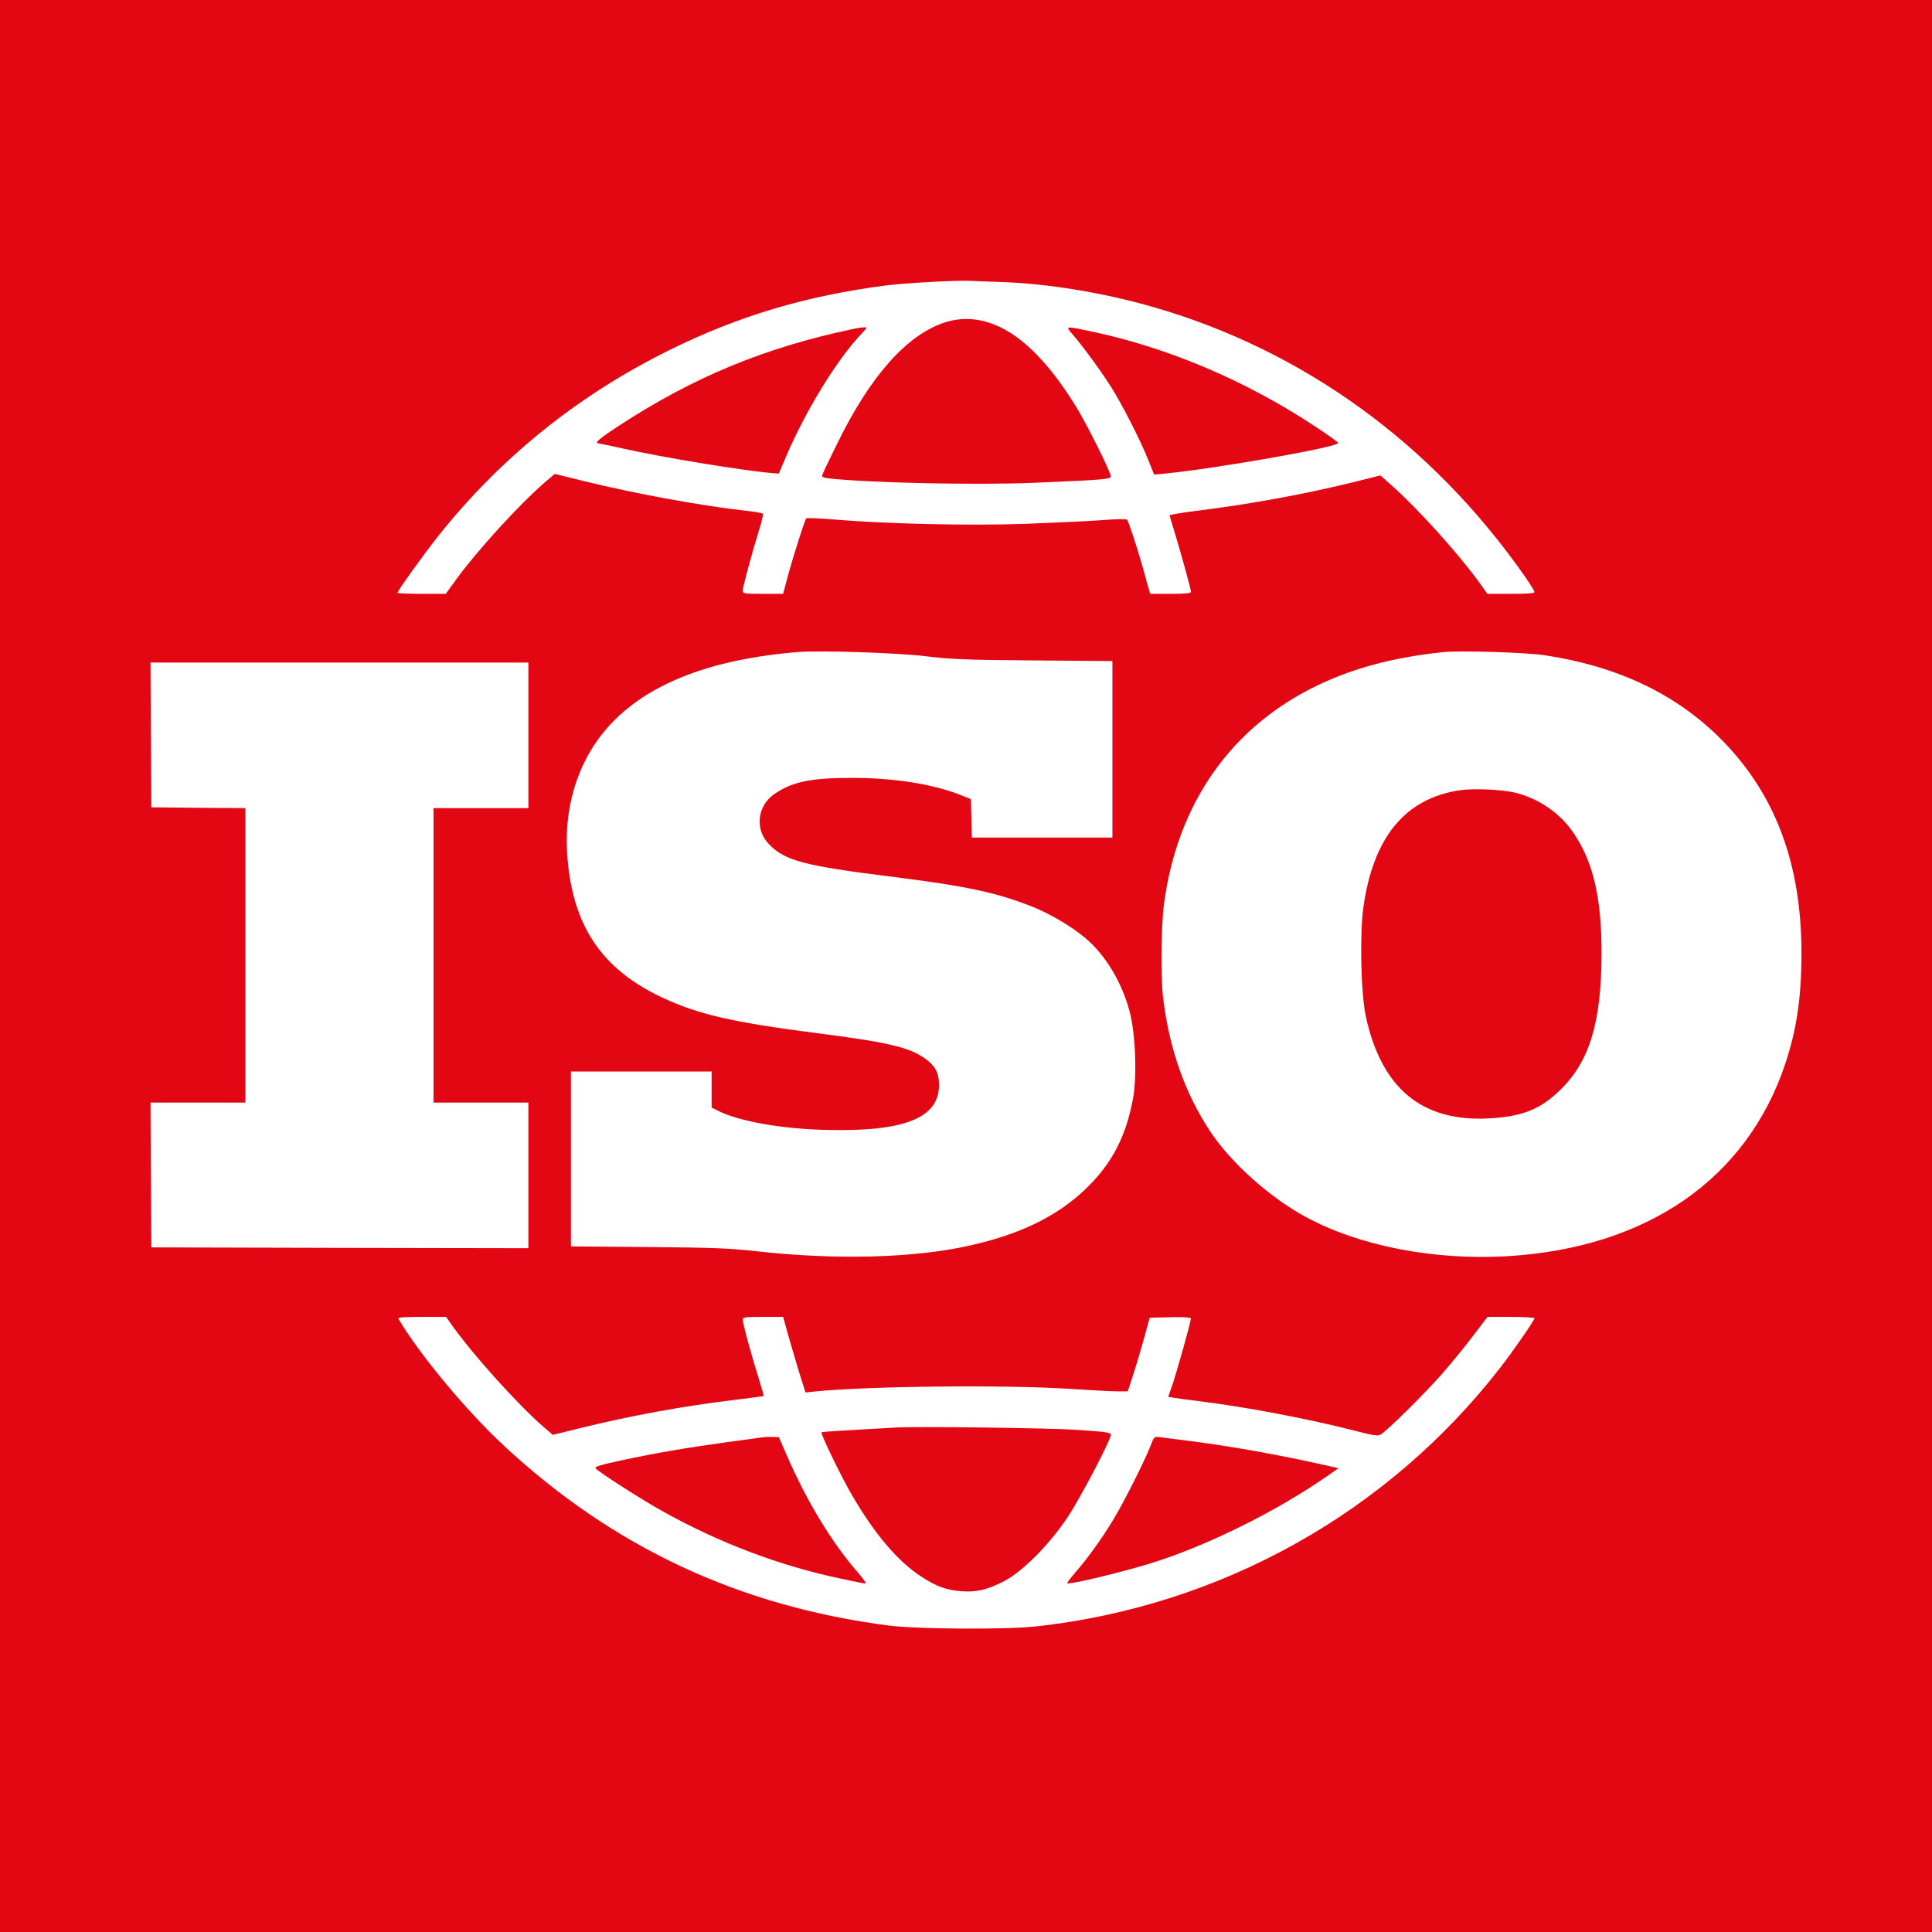 <svg xmlns:inkscape="http://www.inkscape.org/namespaces/inkscape" xmlns:sodipodi="http://sodipodi.sourceforge.net/DTD/sodipodi-0.dtd" xmlns="http://www.w3.org/2000/svg" xmlns:svg="http://www.w3.org/2000/svg" width="1181pt" height="1181pt" viewBox="0 0 1181 1181" id="svg22" sodipodi:docname="ISO_Logo_(Red_square)-Square.svg" inkscape:version="1.2.2 (b0a8486, 2022-12-01)" inkscape:export-filename="ISO_Logo_(Red_square)-Square.png" inkscape:export-xdpi="3.657917" inkscape:export-ydpi="3.657917"><rect x="0" y="0" width="1181" height="1181" fill="#333333" stroke="none"/><defs id="defs26"></defs><rect y="47" width="1181" height="1087" fill="#ffffff" id="rect2" x="0" style="display:inline"></rect><g transform="matrix(0.1,0,0,-0.1,0,1134)" fill="#e30613" id="g20"><path d="M 0,5435 V 0 h 5905 5905 v 5435 5435 H 5905 0 Z m 6125,4181 c 282,-10 618,-65 918,-151 922,-264 1712,-837 2280,-1651 31,-45 57,-87 57,-93 0,-8 -45,-11 -144,-11 h -144 l -46,65 c -127,176 -375,452 -538,597 l -70,62 -171,-43 c -306,-75 -643,-136 -979,-177 -76,-10 -138,-21 -138,-24 0,-4 14,-52 31,-106 39,-129 99,-345 99,-361 0,-10 -31,-13 -125,-13 h -124 l -17,58 c -8,31 -25,89 -35,127 -32,110 -81,259 -89,268 -4,5 -70,4 -146,-2 -75,-6 -288,-16 -472,-23 -353,-12 -850,-1 -1182,27 -85,7 -158,10 -162,6 -8,-8 -80,-233 -114,-360 l -27,-101 h -123 c -113,0 -124,2 -124,18 0,22 57,234 100,371 17,52 27,98 22,102 -4,3 -54,12 -112,18 -273,31 -669,104 -972,178 l -187,46 -53,-45 c -161,-138 -420,-422 -553,-605 l -60,-83 h -147 c -82,0 -148,3 -148,6 0,13 160,235 250,349 384,481 854,859 1410,1134 424,210 838,333 1325,396 123,16 449,33 525,28 19,-1 103,-5 185,-7 z M 5655,7329 c 156,-19 244,-23 663,-26 l 482,-4 v -540 -539 h -430 -429 l -3,117 -3,118 -60,24 c -172,68 -403,105 -660,106 -253,0 -367,-22 -476,-95 -112,-73 -128,-222 -35,-314 97,-98 216,-129 746,-195 458,-58 635,-95 857,-182 107,-42 242,-121 326,-192 124,-103 226,-273 273,-453 35,-134 45,-392 20,-529 -43,-234 -131,-402 -292,-555 -174,-166 -398,-275 -707,-344 -341,-77 -824,-89 -1308,-34 -166,18 -262,22 -661,25 l -468,4 v 535 534 h 430 430 v -110 -110 l 39,-20 c 127,-64 388,-111 663,-117 474,-12 687,72 688,272 0,78 -22,120 -88,166 -96,68 -231,99 -662,154 -518,67 -723,114 -948,220 -359,170 -536,429 -572,837 -20,216 15,418 100,594 191,395 628,622 1305,678 136,11 606,-4 780,-25 z m 3785,6 c 446,-67 801,-235 1076,-509 335,-335 497,-765 496,-1316 0,-264 -29,-462 -98,-670 -235,-706 -844,-1128 -1701,-1179 -449,-26 -906,63 -1233,241 -221,120 -456,331 -583,523 -154,234 -249,502 -287,815 -15,125 -12,441 5,572 82,620 414,1090 948,1343 223,105 464,168 762,199 100,10 505,-2 615,-19 z M 3230,6845 v -445 h -290 -290 v -900 -900 h 290 290 v -445 -445 l -1152,2 -1153,3 -3,443 -2,442 h 290 290 v 900 900 l -287,2 -288,3 -3,443 -2,442 H 2075 3230 Z M 2760,3243 c 127,-180 405,-489 562,-625 l 57,-49 163,40 c 313,77 623,134 943,173 99,12 181,23 183,24 2,1 -11,46 -28,101 -41,129 -100,343 -100,365 0,16 12,18 124,18 h 123 l 27,-97 c 15,-54 46,-158 68,-232 l 42,-133 56,6 c 323,33 1165,42 1560,16 124,-8 254,-15 289,-15 h 65 l 34,105 c 19,58 49,159 67,225 l 33,120 126,3 c 84,2 126,-1 126,-8 0,-17 -87,-329 -114,-407 l -25,-72 32,-5 c 18,-3 88,-13 157,-21 293,-37 657,-106 933,-176 143,-37 160,-39 180,-26 48,32 264,247 368,364 60,69 148,176 195,239 l 87,114 h 143 c 79,0 144,-4 144,-8 0,-13 -132,-203 -209,-302 -690,-889 -1709,-1457 -2836,-1582 -186,-20 -724,-17 -900,5 -915,118 -1686,478 -2355,1100 -230,214 -518,560 -644,775 -6,9 25,12 142,12 h 149 z" id="path4" style="display:inline"></path><path d="m 5769,9367 c -231,-79 -451,-329 -653,-742 -46,-93 -86,-178 -89,-187 -5,-14 3,-18 46,-23 248,-27 898,-41 1252,-26 425,18 465,21 465,40 0,25 -150,326 -214,428 -130,210 -259,356 -391,443 -139,90 -280,113 -416,67 z" id="path6"></path><path d="m 5210,9328 c -536,-113 -974,-294 -1432,-594 -112,-73 -148,-104 -120,-104 4,0 68,-14 142,-30 242,-55 747,-138 923,-152 l 38,-3 42,100 c 122,285 312,596 466,758 34,36 34,37 11,36 -14,-1 -45,-5 -70,-11 z" id="path8"></path><path d="m 6555,9298 c 69,-80 183,-237 241,-330 71,-115 178,-325 224,-442 l 35,-87 65,6 c 315,31 1060,162 1060,187 0,5 -64,51 -142,102 -426,281 -898,481 -1367,580 -161,34 -160,34 -116,-16 z" id="path10"></path><path d="m 8921,6509 c -333,-51 -527,-288 -587,-716 -23,-167 -15,-526 15,-666 95,-438 340,-643 745,-624 211,10 326,56 451,182 174,173 244,412 245,825 0,339 -49,554 -167,732 -82,125 -215,217 -363,253 -83,19 -256,27 -339,14 z" id="path12"></path><path d="m 5480,2614 c -270,-15 -455,-26 -458,-29 -8,-8 118,-267 184,-381 142,-244 282,-408 426,-502 94,-61 151,-81 244,-89 91,-7 157,8 259,60 115,59 281,226 394,397 75,113 261,468 261,498 0,16 -21,19 -215,32 -164,11 -963,21 -1095,14 z" id="path14"></path><path d="m 4655,2553 c -16,-2 -112,-15 -213,-29 -240,-33 -428,-65 -639,-110 -134,-29 -170,-40 -162,-50 18,-22 281,-191 413,-264 342,-191 714,-332 1086,-410 77,-17 145,-30 151,-30 6,0 -13,28 -43,63 -162,185 -315,437 -439,722 l -48,110 -38,1 c -21,1 -51,0 -68,-3 z" id="path16"></path><path d="m 7031,2497 c -37,-94 -161,-340 -226,-447 -70,-116 -155,-234 -229,-319 -31,-36 -54,-66 -52,-69 11,-11 351,71 533,129 327,104 739,308 1037,513 l 88,61 -53,12 c -268,62 -589,120 -844,153 -88,11 -176,22 -195,25 -35,4 -35,4 -59,-58 z" id="path18"></path></g><rect style="fill:#e30613;fill-opacity:1;stroke-width:0.445" id="rect518" width="1181" height="50" x="1.7763568e-15" y="1131"></rect><rect style="fill:#e30613;fill-opacity:1;stroke-width:0.75" id="rect520" width="1181" height="50" x="6.7242122e-06" y="0"></rect></svg>